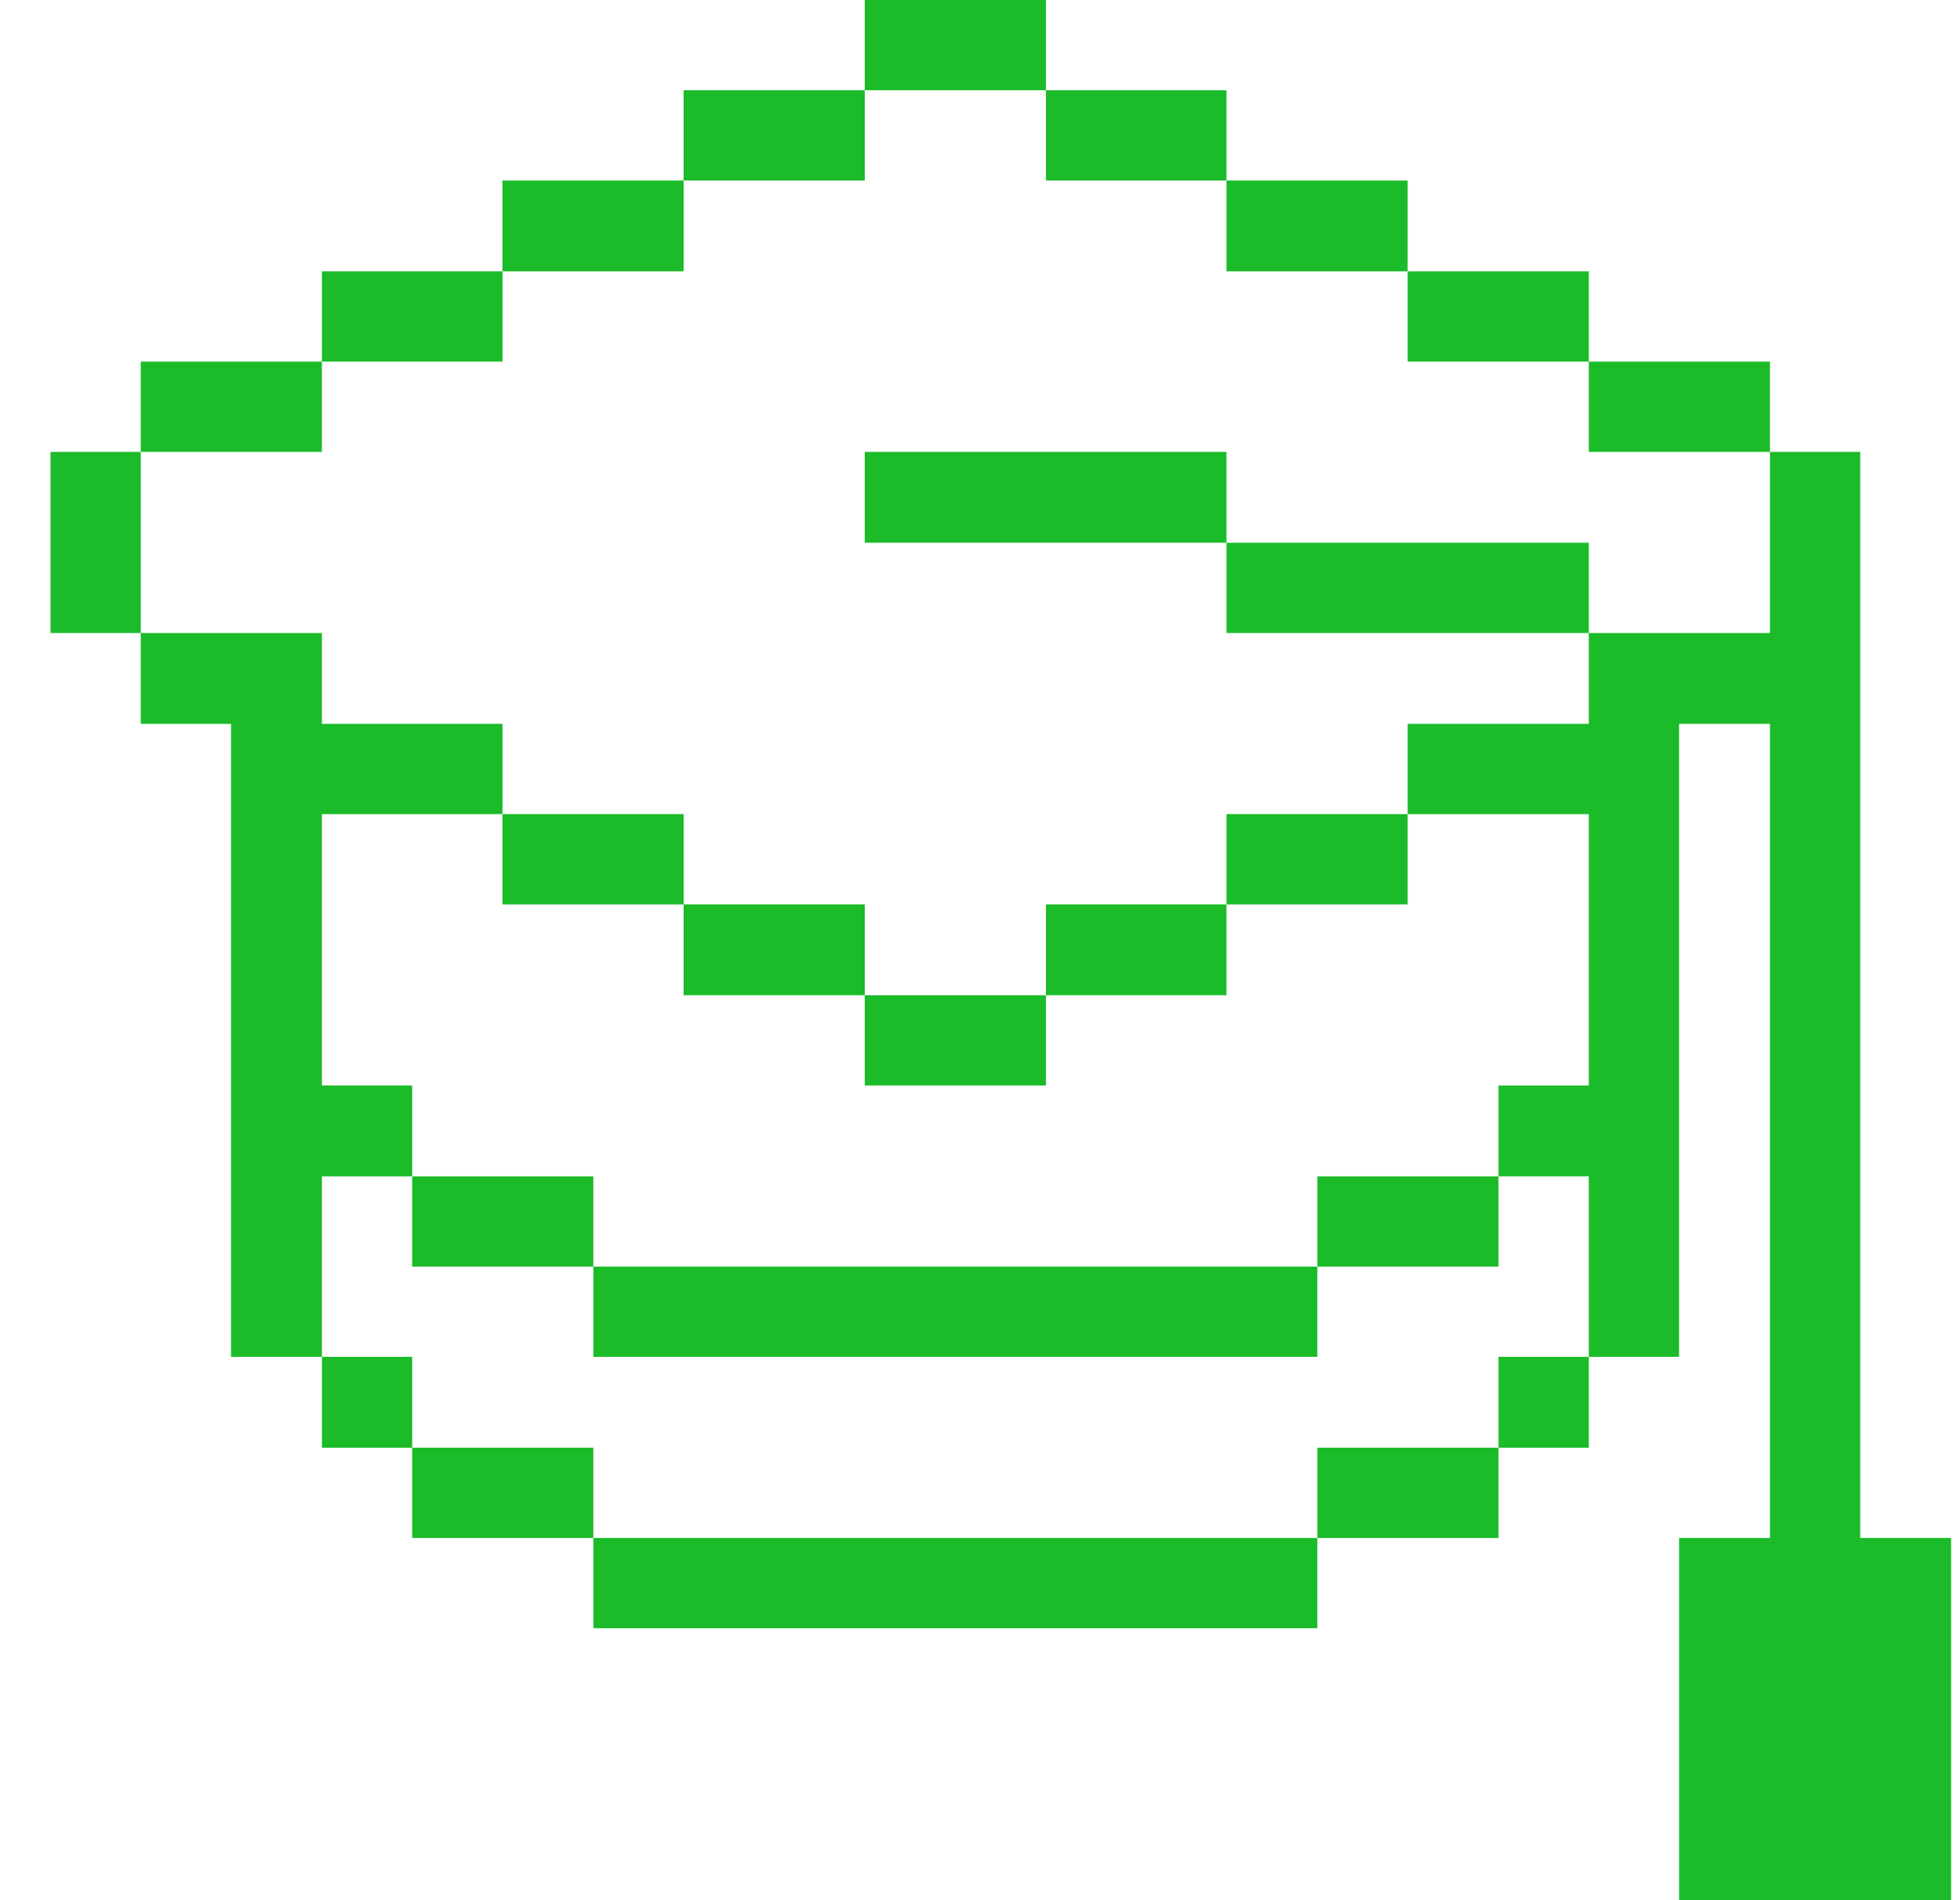 <?xml version="1.0" encoding="UTF-8"?> <svg xmlns="http://www.w3.org/2000/svg" width="33" height="32" viewBox="0 0 33 32" fill="none"><g clip-path="url(#clip0_1135_3152)"><path d="M31.32 7.61H29.8V10.66H26.75V12.19H23.7V13.71H26.75V18.28H25.23V19.81H26.75V22.85H28.27V12.19H29.8V25.9H28.27V32H32.85V25.9H31.32V7.61Z" fill="#1BBB29"></path><path d="M29.8 6.09H26.75V7.61H29.8V6.09Z" fill="#1BBB29"></path><path d="M26.75 22.85H25.23V24.38H26.75V22.85Z" fill="#1BBB29"></path><path d="M26.75 9.14H20.65V10.66H26.75V9.14Z" fill="#1BBB29"></path><path d="M26.75 4.57H23.7V6.09H26.75V4.57Z" fill="#1BBB29"></path><path d="M25.23 24.38H22.18V25.9H25.23V24.38Z" fill="#1BBB29"></path><path d="M25.23 19.81H22.18V21.33H25.23V19.81Z" fill="#1BBB29"></path><path d="M23.7 13.71H20.65V15.23H23.7V13.71Z" fill="#1BBB29"></path><path d="M23.7 3.04H20.65V4.57H23.7V3.04Z" fill="#1BBB29"></path><path d="M22.18 25.9H9.99V27.42H22.18V25.9Z" fill="#1BBB29"></path><path d="M22.18 21.33H9.99V22.85H22.18V21.33Z" fill="#1BBB29"></path><path d="M20.65 15.23H17.61V16.76H20.65V15.23Z" fill="#1BBB29"></path><path d="M20.65 7.61H14.56V9.14H20.65V7.61Z" fill="#1BBB29"></path><path d="M20.65 1.52H17.61V3.04H20.65V1.52Z" fill="#1BBB29"></path><path d="M17.61 0H14.56V1.52H17.61V0Z" fill="#1BBB29"></path><path d="M17.61 16.76H14.56V18.28H17.61V16.76Z" fill="#1BBB29"></path><path d="M14.56 1.52H11.51V3.04H14.56V1.52Z" fill="#1BBB29"></path><path d="M14.56 15.23H11.51V16.76H14.56V15.23Z" fill="#1BBB29"></path><path d="M11.51 3.04H8.46V4.57H11.51V3.04Z" fill="#1BBB29"></path><path d="M9.99 24.38H6.94V25.9H9.99V24.38Z" fill="#1BBB29"></path><path d="M9.99 19.81H6.94V21.33H9.99V19.81Z" fill="#1BBB29"></path><path d="M11.51 13.71H8.46V15.23H11.51V13.71Z" fill="#1BBB29"></path><path d="M8.46 4.57H5.42V6.09H8.46V4.57Z" fill="#1BBB29"></path><path d="M6.94 22.85H5.42V24.38H6.94V22.85Z" fill="#1BBB29"></path><path d="M6.94 19.81V18.28H5.42V13.71H8.46V12.19H5.42V10.66H2.37V12.19H3.89V22.85H5.42V19.81H6.94Z" fill="#1BBB29"></path><path d="M5.42 6.09H2.37V7.61H5.42V6.09Z" fill="#1BBB29"></path><path d="M2.37 7.61H0.85V10.66H2.37V7.61Z" fill="#1BBB29"></path></g><defs><clipPath id="clip0_1135_3152"><rect width="32" height="32" fill="white" transform="translate(0.85)"></rect></clipPath></defs></svg> 